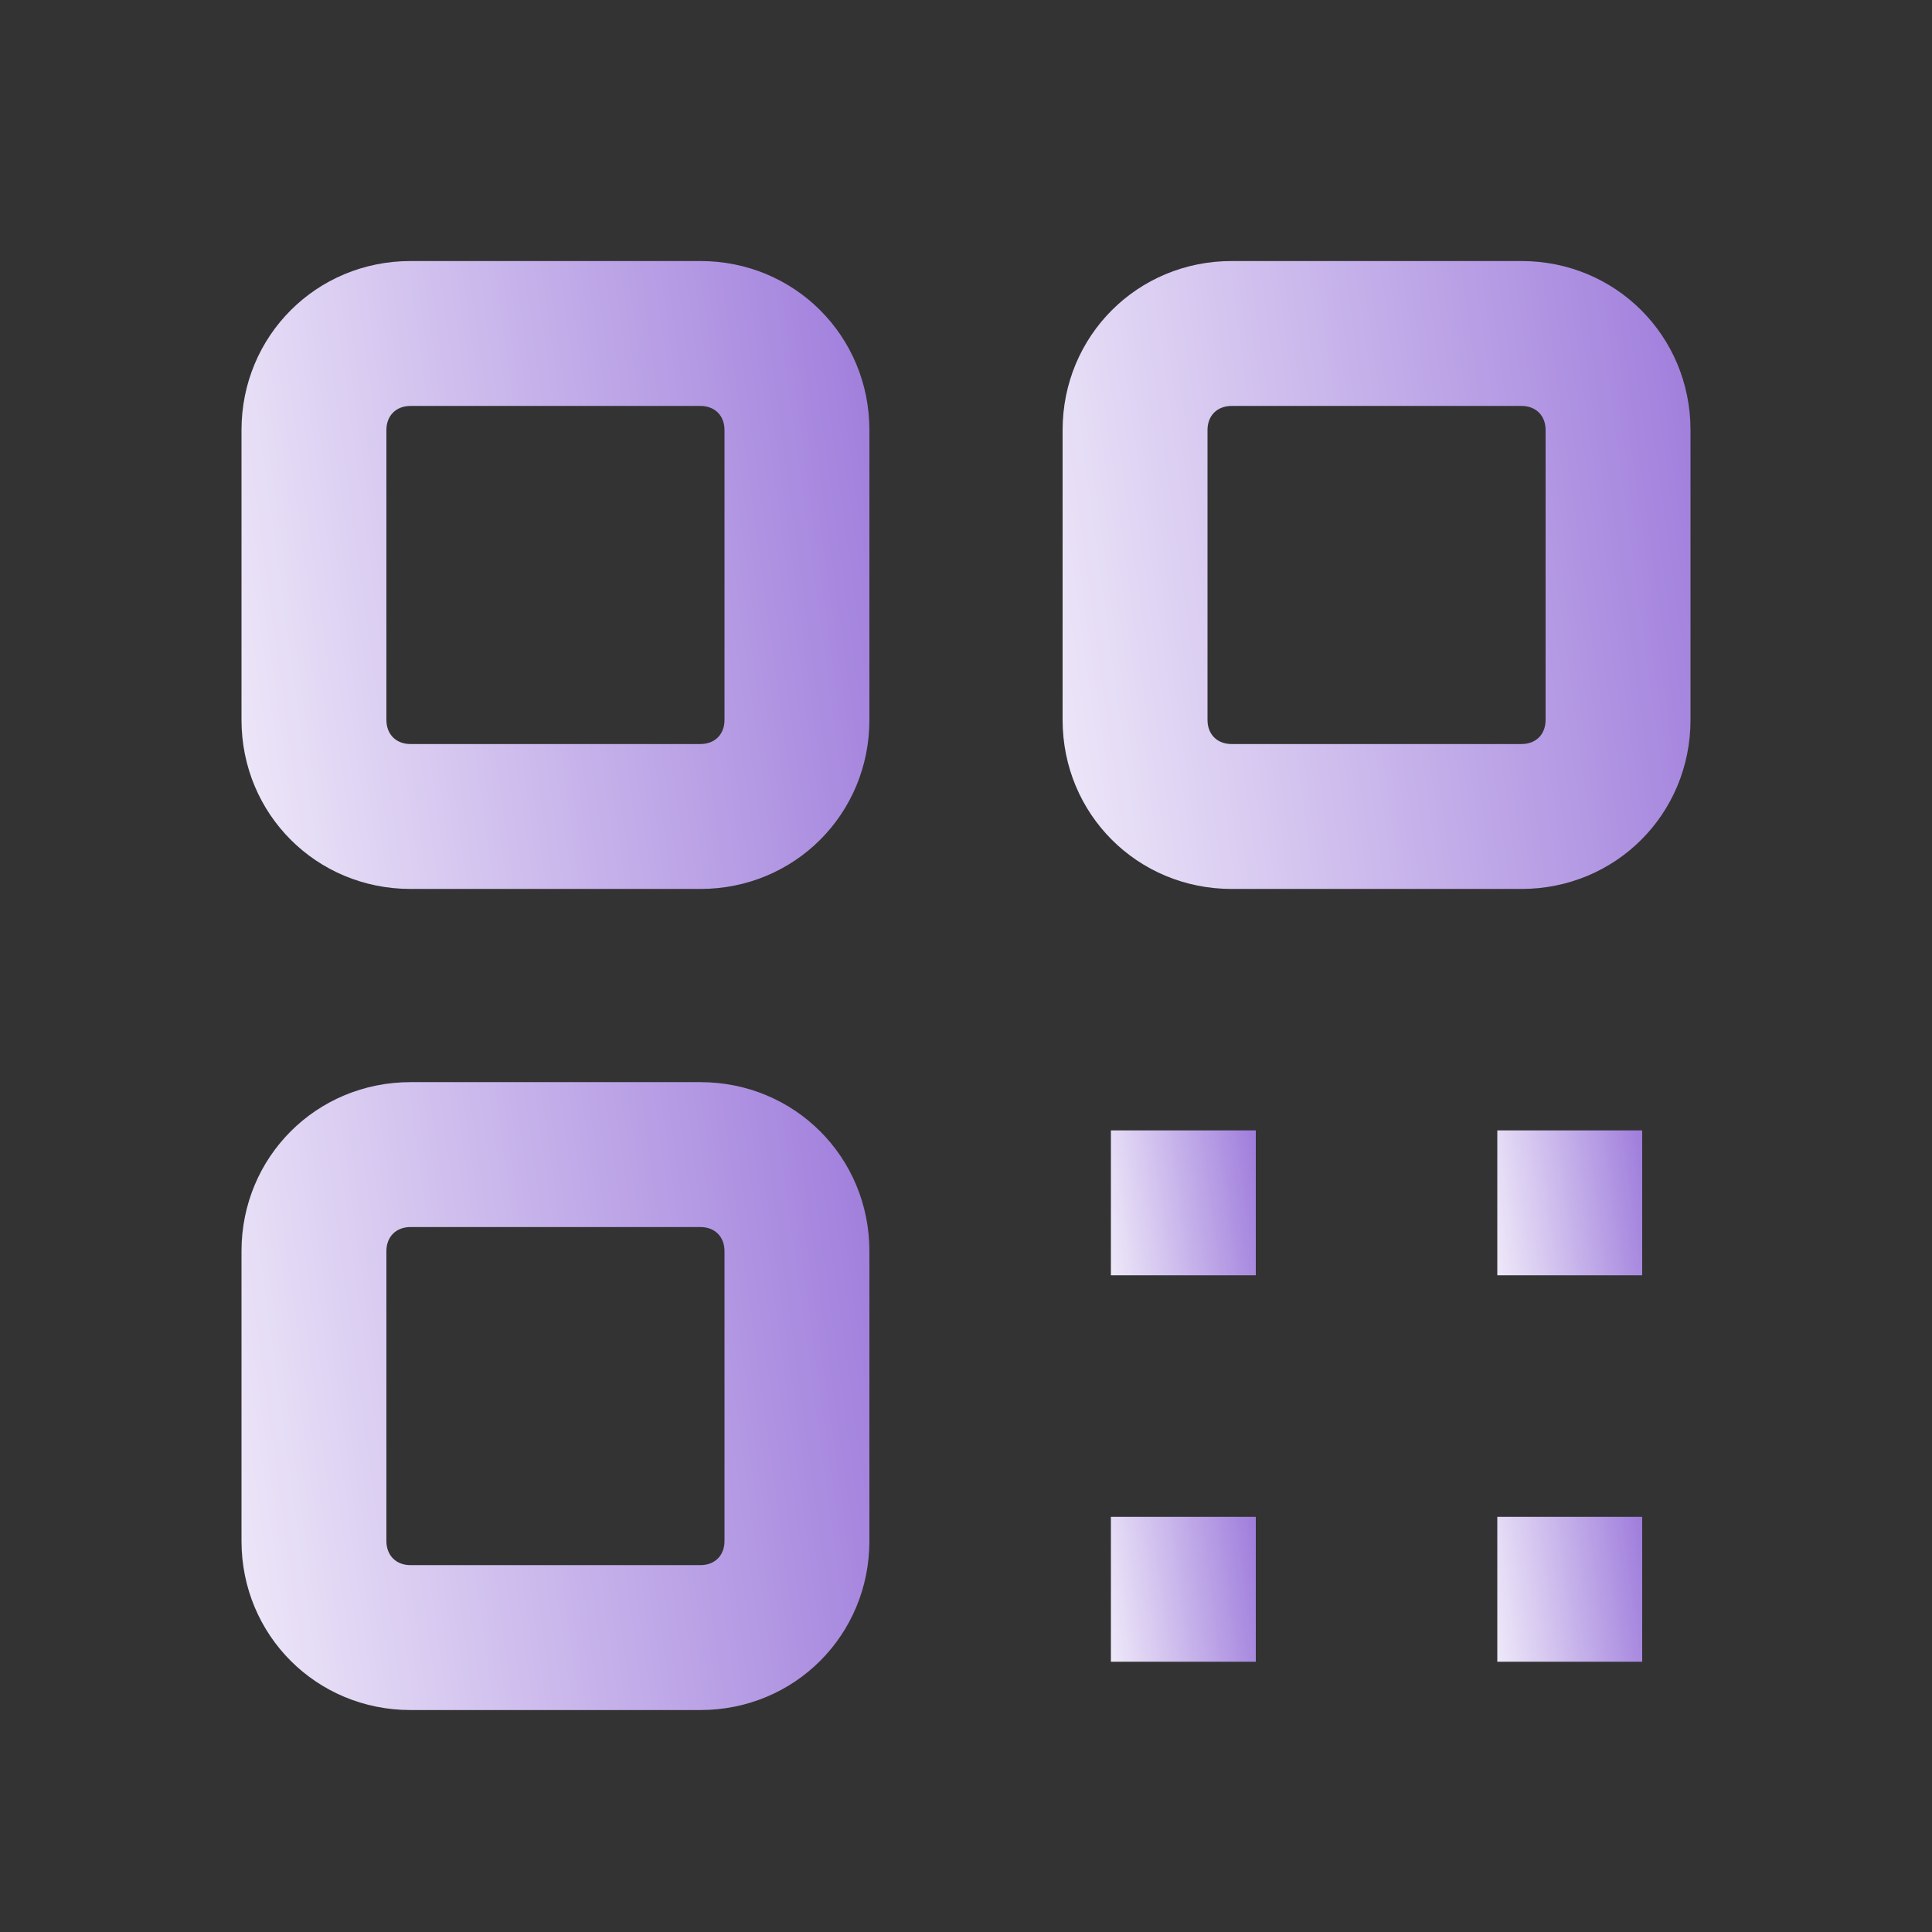 <svg width="44" height="44" viewBox="0 0 44 44" fill="none" xmlns="http://www.w3.org/2000/svg">
<rect x="0" y="0" width="44" height="44" fill="#333333" stroke="none"/>
<path d="M15.95 5.945H9.35C7.205 5.945 5.5 7.65 5.5 9.795V16.395C5.5 18.54 7.205 20.245 9.35 20.245H15.95C18.095 20.245 19.8 18.54 19.8 16.395V9.795C19.8 7.65 18.095 5.945 15.95 5.945ZM16.5 16.395C16.5 16.725 16.28 16.945 15.95 16.945H9.35C9.02 16.945 8.8 16.725 8.8 16.395V9.795C8.8 9.465 9.02 9.245 9.35 9.245H15.95C16.28 9.245 16.5 9.465 16.5 9.795V16.395Z" fill="url(#paint0_linear_2736_6740)"/>
<path d="M5.5 35.095C5.5 37.24 7.205 38.945 9.35 38.945H15.95C18.095 38.945 19.8 37.24 19.8 35.095V28.495C19.8 26.35 18.095 24.645 15.95 24.645H9.35C7.205 24.645 5.5 26.35 5.5 28.495V35.095ZM8.8 28.495C8.8 28.165 9.02 27.945 9.35 27.945H15.95C16.28 27.945 16.5 28.165 16.5 28.495V35.095C16.5 35.425 16.28 35.645 15.95 35.645H9.35C9.02 35.645 8.8 35.425 8.8 35.095V28.495Z" fill="url(#paint1_linear_2736_6740)"/>
<path d="M34.65 5.945H28.05C25.905 5.945 24.2 7.65 24.2 9.795V16.395C24.2 18.54 25.905 20.245 28.05 20.245H34.65C36.795 20.245 38.5 18.54 38.5 16.395V9.795C38.5 7.65 36.795 5.945 34.65 5.945ZM35.2 16.395C35.2 16.725 34.98 16.945 34.65 16.945H28.05C27.72 16.945 27.5 16.725 27.5 16.395V9.795C27.5 9.465 27.72 9.245 28.05 9.245H34.65C34.98 9.245 35.2 9.465 35.2 9.795V16.395Z" fill="url(#paint2_linear_2736_6740)"/>
<path d="M25.3 25.744H28.6V29.044H25.3V25.744Z" fill="url(#paint3_linear_2736_6740)"/>
<path d="M34.1 25.744H37.4V29.044H34.1V25.744Z" fill="url(#paint4_linear_2736_6740)"/>
<path d="M25.3 34.545H28.6V37.845H25.3V34.545Z" fill="url(#paint5_linear_2736_6740)"/>
<path d="M34.1 34.545H37.4V37.845H34.1V34.545Z" fill="url(#paint6_linear_2736_6740)"/>
<defs>
<linearGradient id="paint0_linear_2736_6740" x1="2.33" y1="21.506" x2="21.504" y2="18.89" gradientUnits="userSpaceOnUse">
<stop stop-color="white"/>
<stop offset="1" stop-color="#9F7DDC"/>
</linearGradient>
<linearGradient id="paint1_linear_2736_6740" x1="2.33" y1="40.207" x2="21.504" y2="37.591" gradientUnits="userSpaceOnUse">
<stop stop-color="white"/>
<stop offset="1" stop-color="#9F7DDC"/>
</linearGradient>
<linearGradient id="paint2_linear_2736_6740" x1="21.029" y1="21.506" x2="40.203" y2="18.89" gradientUnits="userSpaceOnUse">
<stop stop-color="white"/>
<stop offset="1" stop-color="#9F7DDC"/>
</linearGradient>
<linearGradient id="paint3_linear_2736_6740" x1="24.568" y1="29.335" x2="28.993" y2="28.732" gradientUnits="userSpaceOnUse">
<stop stop-color="white"/>
<stop offset="1" stop-color="#9F7DDC"/>
</linearGradient>
<linearGradient id="paint4_linear_2736_6740" x1="33.368" y1="29.335" x2="37.793" y2="28.732" gradientUnits="userSpaceOnUse">
<stop stop-color="white"/>
<stop offset="1" stop-color="#9F7DDC"/>
</linearGradient>
<linearGradient id="paint5_linear_2736_6740" x1="24.568" y1="38.136" x2="28.993" y2="37.532" gradientUnits="userSpaceOnUse">
<stop stop-color="white"/>
<stop offset="1" stop-color="#9F7DDC"/>
</linearGradient>
<linearGradient id="paint6_linear_2736_6740" x1="33.368" y1="38.136" x2="37.793" y2="37.532" gradientUnits="userSpaceOnUse">
<stop stop-color="white"/>
<stop offset="1" stop-color="#9F7DDC"/>
</linearGradient>
</defs>
</svg>
